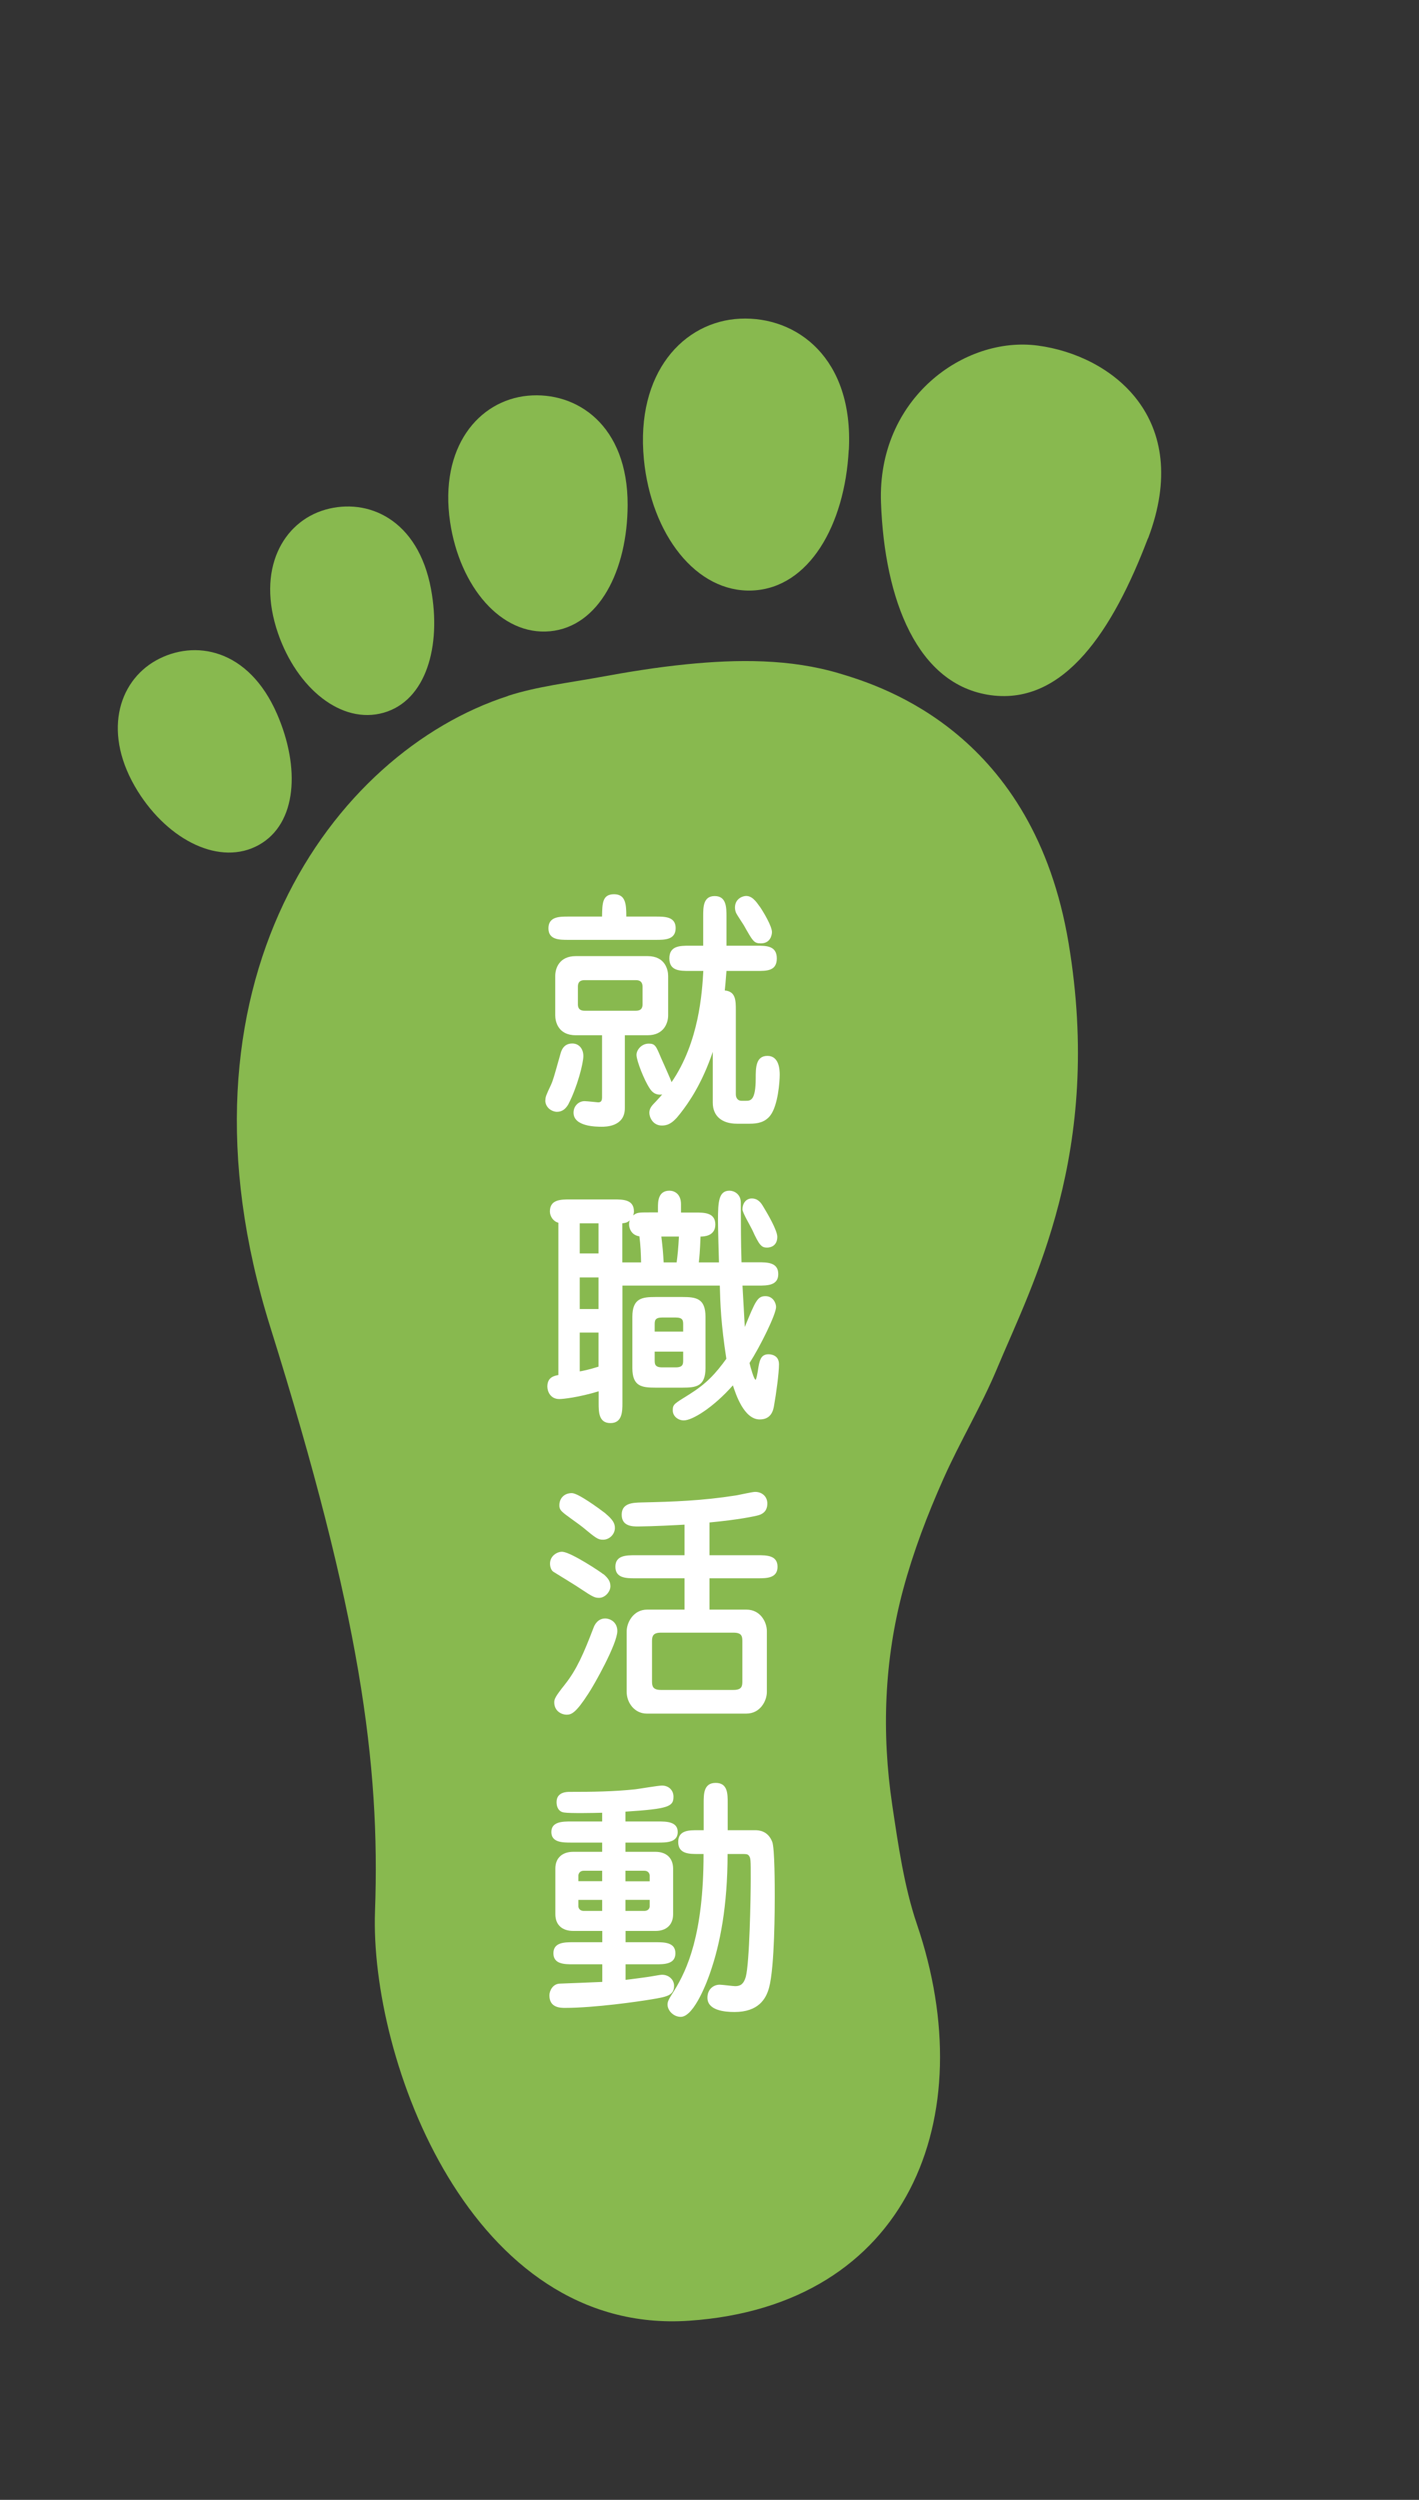 <?xml version="1.0" encoding="UTF-8"?><svg id="_レイヤー_2" xmlns="http://www.w3.org/2000/svg" viewBox="0 0 117 206"><rect x="0" y="0" width="117" height="206" fill="#333333" stroke="none"/><defs><style>.cls-1{fill:none;}.cls-1,.cls-2,.cls-3{stroke-width:0px;}.cls-2{fill:#88b94f;}.cls-3{fill:#fff;}</style></defs><g id="object"><path class="cls-2" d="M94.65,44.36c-2.86,7.52-6.87,13.74-12.94,12.93-6.08-.82-8.78-7.85-9.07-15.88-.31-8.56,6.86-13.75,12.94-12.93,6.08.81,12.84,5.98,9.08,15.89Z"/><path class="cls-2" d="M69.98,37.08c-.32,6.18-3.27,11.37-7.93,11.58-4.66.21-8.36-4.65-8.96-10.81-.69-7.14,3.27-11.37,7.94-11.59,4.67-.21,9.35,3.25,8.96,10.81Z"/><path class="cls-2" d="M51.75,41.62c-.02,5.39-2.36,10.02-6.4,10.4-4.04.38-7.45-3.69-8.24-9.01-.9-6.17,2.36-10.01,6.4-10.4,4.05-.38,8.26,2.43,8.24,9.01Z"/><path class="cls-2" d="M35.54,48.55c.87,4.73-.42,9.18-3.9,10.18-3.48,1-7.15-2-8.72-6.55-1.81-5.27.42-9.18,3.9-10.18,3.48-1,7.65.77,8.72,6.55Z"/><path class="cls-2" d="M22.84,58.83c1.92,4.41,1.66,9.04-1.5,10.8-3.17,1.76-7.42-.34-9.97-4.41-2.95-4.72-1.66-9.03,1.5-10.8,3.17-1.76,7.62-.98,9.97,4.41Z"/><path class="cls-2" d="M41.89,57.35c-14.41,4.65-28.46,23.74-19.6,52.02,7.4,23.61,9.07,35.97,8.63,48.12-.44,12.15,7.87,34.99,25.91,33.75,18.04-1.24,24.21-16.71,18.77-32.68-1.05-3.08-1.55-6.59-2.03-9.8-.89-5.96-.67-11.95.9-17.79.84-3.11,1.99-6.13,3.3-9.07,1.37-3.09,3.15-6.03,4.45-9.15,2.88-6.9,8.76-17.79,5.89-35.02-2.87-17.23-15.22-21.14-18.88-22.23-4.07-1.22-8.43-1.18-12.62-.76-2.42.24-4.82.63-7.22,1.07-2.45.45-5.12.76-7.5,1.53Z"/><path class="cls-3" d="M44.97,90.68c0-.29.04-.39.45-1.26.17-.37.23-.58.78-2.54.08-.29.25-.89.99-.89.54,0,.91.43.91,1.03s-.5,2.56-1.24,3.98c-.19.33-.47.62-.93.62-.41,0-.97-.33-.97-.95ZM49.64,75.53c.02-1.09.02-1.84.99-1.84s1.01.85,1.01,1.84h2.44c.72,0,1.63,0,1.63.95,0,.97-.91.97-1.63.97h-7.23c-.72,0-1.63,0-1.63-.95,0-.97.91-.97,1.63-.97h2.79ZM51.52,91.32c0,1.53-1.59,1.53-1.9,1.53-.43,0-2.33,0-2.33-1.16,0-.54.41-.95.91-.95.19,0,1.09.1,1.11.1.19,0,.33-.06.33-.41v-5.12h-2.17c-1.47,0-1.69-1.16-1.69-1.63v-3.26c0-.62.33-1.63,1.69-1.63h5.93c1.47,0,1.69,1.16,1.69,1.63v3.26c0,.62-.35,1.63-1.69,1.63h-1.88s0,6.01,0,6.01ZM48.19,80.77c-.54,0-.54.39-.54.56v1.42c0,.14,0,.54.54.54h4.25c.54,0,.54-.39.54-.54v-1.42c0-.14,0-.56-.54-.56h-4.25ZM56.84,80.01c-.78,0-1.65,0-1.65-1.03s.85-1.05,1.65-1.05h1.14v-2.44c0-.74,0-1.65.95-1.65s.97.91.97,1.65v2.44s2.5,0,2.5,0c.78,0,1.65,0,1.65,1.05s-.85,1.03-1.65,1.03h-2.5c-.04.41-.06.87-.14,1.61.91.08.91.83.91,1.63v6.92c0,.29.15.54.46.54h.37c.37,0,.81,0,.81-1.84,0-.87,0-1.86.97-1.86s1.01,1.16,1.01,1.55c0,.58-.14,2.5-.76,3.34-.45.6-1.09.7-1.71.7h-1.07c-1.16,0-1.98-.58-1.98-1.73v-4.19c-.87,2.56-1.94,4.15-2.73,5.14-.64.83-1.07.93-1.47.93-.74,0-1.03-.68-1.03-1.05s.21-.6.5-.89c.29-.31.43-.47.56-.62-.62.1-.91-.31-1.03-.5-.45-.66-1.09-2.29-1.09-2.76,0-.41.41-.93,1.01-.93.52,0,.6.19.99,1.12.14.33.85,1.88.89,2.06,2.27-3.3,2.52-7.39,2.62-9.17h-1.11ZM62.64,74.7c.33.48,1.01,1.63,1.01,2.11,0,.25-.14.93-.91.93-.58,0-.66-.17-1.42-1.51-.1-.17-.58-.87-.64-1.03-.04-.1-.08-.25-.08-.41,0-.52.33-.83.72-.93.64-.17,1.05.47,1.32.85Z"/><path class="cls-3" d="M59.28,104.03c-.02-.7-.08-2.81-.08-3.47,0-1.53.06-2.44.95-2.44.39,0,.93.29.93.97.02,2.54,0,2.83.06,4.93h1.38c.74,0,1.65,0,1.65.97,0,.95-.91.95-1.65.95h-1.3l.19,3.41c.89-2.17,1.05-2.54,1.71-2.54.62,0,.87.58.87.89,0,.6-1.3,3.24-2.19,4.62.08.35.37,1.38.5,1.38.06,0,.17-.62.19-.76.12-.78.21-1.34.87-1.34.1,0,.87,0,.87.83,0,.7-.23,2.42-.41,3.41-.06.35-.21,1.13-1.18,1.13-1.3,0-1.98-2.1-2.21-2.81-1.65,1.86-3.36,2.89-4.05,2.89-.45,0-.91-.33-.91-.83s.12-.54,1.34-1.3c1.42-.89,2.15-1.67,3.08-2.95-.45-2.91-.5-4.54-.54-6.03h-8.03s0,9.68,0,9.68c0,.72-.02,1.65-.99,1.65s-.97-.93-.97-1.65v-.97c-1.63.5-2.95.64-3.24.64-.76,0-.99-.66-.99-1.03,0-.78.58-.89.91-.95v-12.55c-.41-.1-.7-.52-.7-.93,0-.99.91-.99,1.65-.99h3.63c.74,0,1.65,0,1.65.99,0,.14-.04.25-.06.33.29-.25.47-.25,1.32-.25h.72v-.39c0-.48,0-1.4.95-1.4.37,0,.95.23.95,1.12v.68h1.18c.74,0,1.65,0,1.65.99,0,.97-.97.99-1.22.99-.02.29-.02,1.05-.14,2.13h1.67ZM49.35,100.81h-1.55v2.48h1.55v-2.48ZM49.35,105.27h-1.55v2.6h1.55v-2.6ZM49.35,109.81h-1.55v3.2c.17-.02.76-.14,1.55-.39v-2.81ZM52.86,104.03c-.02-.78-.04-1.36-.14-2.15-.68-.1-.85-.68-.85-.97,0-.17.02-.27.06-.35-.21.19-.33.21-.62.25v3.22h1.55ZM56.29,106.88c1.11,0,1.88.12,1.88,1.63v4.23c0,1.51-.78,1.61-1.88,1.61h-2.25c-1.12,0-1.9-.1-1.9-1.61v-4.23c0-1.53.8-1.63,1.9-1.63h2.25ZM56.33,109.73v-.54c0-.35,0-.62-.62-.62h-1.11c-.62,0-.62.27-.62.62v.54h2.35ZM53.98,111.38v.68c0,.33,0,.62.62.62h1.11c.62,0,.62-.29.62-.62v-.68h-2.35ZM55.79,104.03c.08-.58.14-1.2.19-2.13h-1.45c.12,1.01.14,1.26.19,2.13h1.07ZM63.25,102.81c-.45,0-.64-.17-1.22-1.45-.12-.27-.81-1.42-.81-1.69,0-.6.37-.91.76-.91.5,0,.76.33.97.7.33.54,1.14,1.92,1.14,2.46,0,.74-.54.89-.85.89Z"/><path class="cls-3" d="M49.75,129.71c.41.35.58.62.58,1.01,0,.43-.43.95-.93.95-.35,0-.5-.06-1.49-.72-.35-.25-1.96-1.22-2.27-1.42-.17-.1-.29-.37-.29-.68,0-.7.7-1.03,1.07-.97.76.1,3.1,1.65,3.32,1.84ZM50.9,134.41c0,1.05-1.94,4.5-2.42,5.2-.99,1.53-1.36,1.69-1.75,1.69-.47,0-1.03-.33-1.03-1.01,0-.27.06-.45.87-1.47.97-1.22,1.55-2.54,2.37-4.69.21-.56.6-.76.95-.76.43,0,1.01.31,1.01,1.03ZM49.91,124.71c.6.5.79.81.79,1.2,0,.52-.45.97-.97.97-.43,0-.56-.1-1.71-1.05-.25-.21-1.45-1.03-1.65-1.24-.25-.23-.25-.41-.25-.56,0-.48.33-.99,1.03-.99.52,0,2.23,1.26,2.77,1.67ZM58.5,128.16h3.98c.72,0,1.63,0,1.63.95,0,.95-.91.95-1.63.95h-3.98v2.58h3.04c1.16,0,1.69,1.03,1.69,1.77v5.02c0,.72-.54,1.78-1.69,1.78h-8.22c-.99,0-1.65-.89-1.65-1.79v-4.98c0-.72.54-1.8,1.69-1.8h3.08v-2.58h-4.05c-.74,0-1.65,0-1.65-.95,0-.95.91-.95,1.65-.95h4.05v-2.52c-.68.04-2.6.14-3.82.15-.45,0-1.36,0-1.36-.97,0-.97.93-.99,1.63-1.01,2.66-.06,5-.14,7.8-.58.25-.04,1.34-.29,1.57-.29.64,0,1.01.45,1.01.95,0,.31-.08.78-.72.97-.27.08-1.61.37-4.05.6v2.71ZM54.5,134.54c-.66,0-.74.29-.74.7v3.32c0,.41.08.7.74.7h5.97c.68,0,.74-.29.74-.7v-3.32c0-.41-.06-.7-.74-.7h-5.97Z"/><path class="cls-3" d="M51.57,150.1h2.7c.66,0,1.61,0,1.61.87s-.95.87-1.61.87h-2.7v.76h2.48c.83,0,1.44.45,1.45,1.38v3.76c0,.91-.6,1.38-1.44,1.38h-2.48v.93h2.48c.7,0,1.63,0,1.63.91,0,.91-.93.91-1.63.91h-2.48v1.28c.56-.06,1.3-.17,1.63-.21.62-.08,1.18-.21,1.38-.21.56,0,.99.41.99.91,0,.81-.62.91-1.88,1.12-.99.17-4.67.7-7.1.7-.39,0-1.3,0-1.3-1.03,0-.39.29-.97.89-.97.17,0,2.99-.12,3.47-.14v-1.45h-2.4c-.7,0-1.63,0-1.63-.91,0-.91.93-.91,1.63-.91h2.4v-.93h-2.4c-.85,0-1.47-.45-1.47-1.38v-3.76c0-.91.62-1.38,1.46-1.38h2.4v-.76h-2.56c-.68,0-1.63,0-1.63-.87s.95-.87,1.63-.87h2.56v-.72c-.62.02-2.66.06-3.14-.02-.45-.06-.62-.45-.62-.85,0-.85.85-.85,1.09-.85,1.88,0,3.57-.02,5.39-.21.35-.04,1.9-.31,2.21-.31.58,0,.95.41.95.91,0,.81-.35,1.01-3.96,1.24v.8ZM49.65,154.16h-1.51c-.39,0-.45.31-.45.39v.47h1.96v-.87ZM49.65,156.56h-1.96v.54c0,.08.06.37.45.37h1.51v-.91ZM51.57,155.03h2v-.48c0-.08-.06-.39-.45-.39h-1.55v.87ZM51.57,157.47h1.55c.39,0,.45-.29.45-.37v-.54h-2v.91ZM57.57,152.78c-.74,0-1.65,0-1.65-.99s.91-.97,1.65-.97h.45v-2.25c0-.74,0-1.65.99-1.65s.99.89.99,1.65v2.25s2.25,0,2.25,0c.29,0,1.05.02,1.42.95.21.52.21,3.72.21,4.56,0,.7,0,5.76-.47,7.47-.25.93-.89,2-2.85,2-.85,0-2.23-.14-2.23-1.18,0-.7.5-1.07,1.01-1.07.21,0,1.09.12,1.28.12.45,0,.7-.19.87-.76.31-1.14.41-6.54.41-8.09,0-1.55,0-1.71-.15-1.9-.1-.14-.25-.14-.56-.14h-1.2c0,4.29-.62,7.45-1.44,9.79-.14.43-1.28,3.63-2.42,3.63-.6,0-1.09-.52-1.09-1.01,0-.29.12-.47.58-1.2,1.01-1.65,2.39-4.54,2.39-11.21h-.45Z"/></g><g id="_位置"><rect class="cls-1" width="117" height="206"/></g></svg>